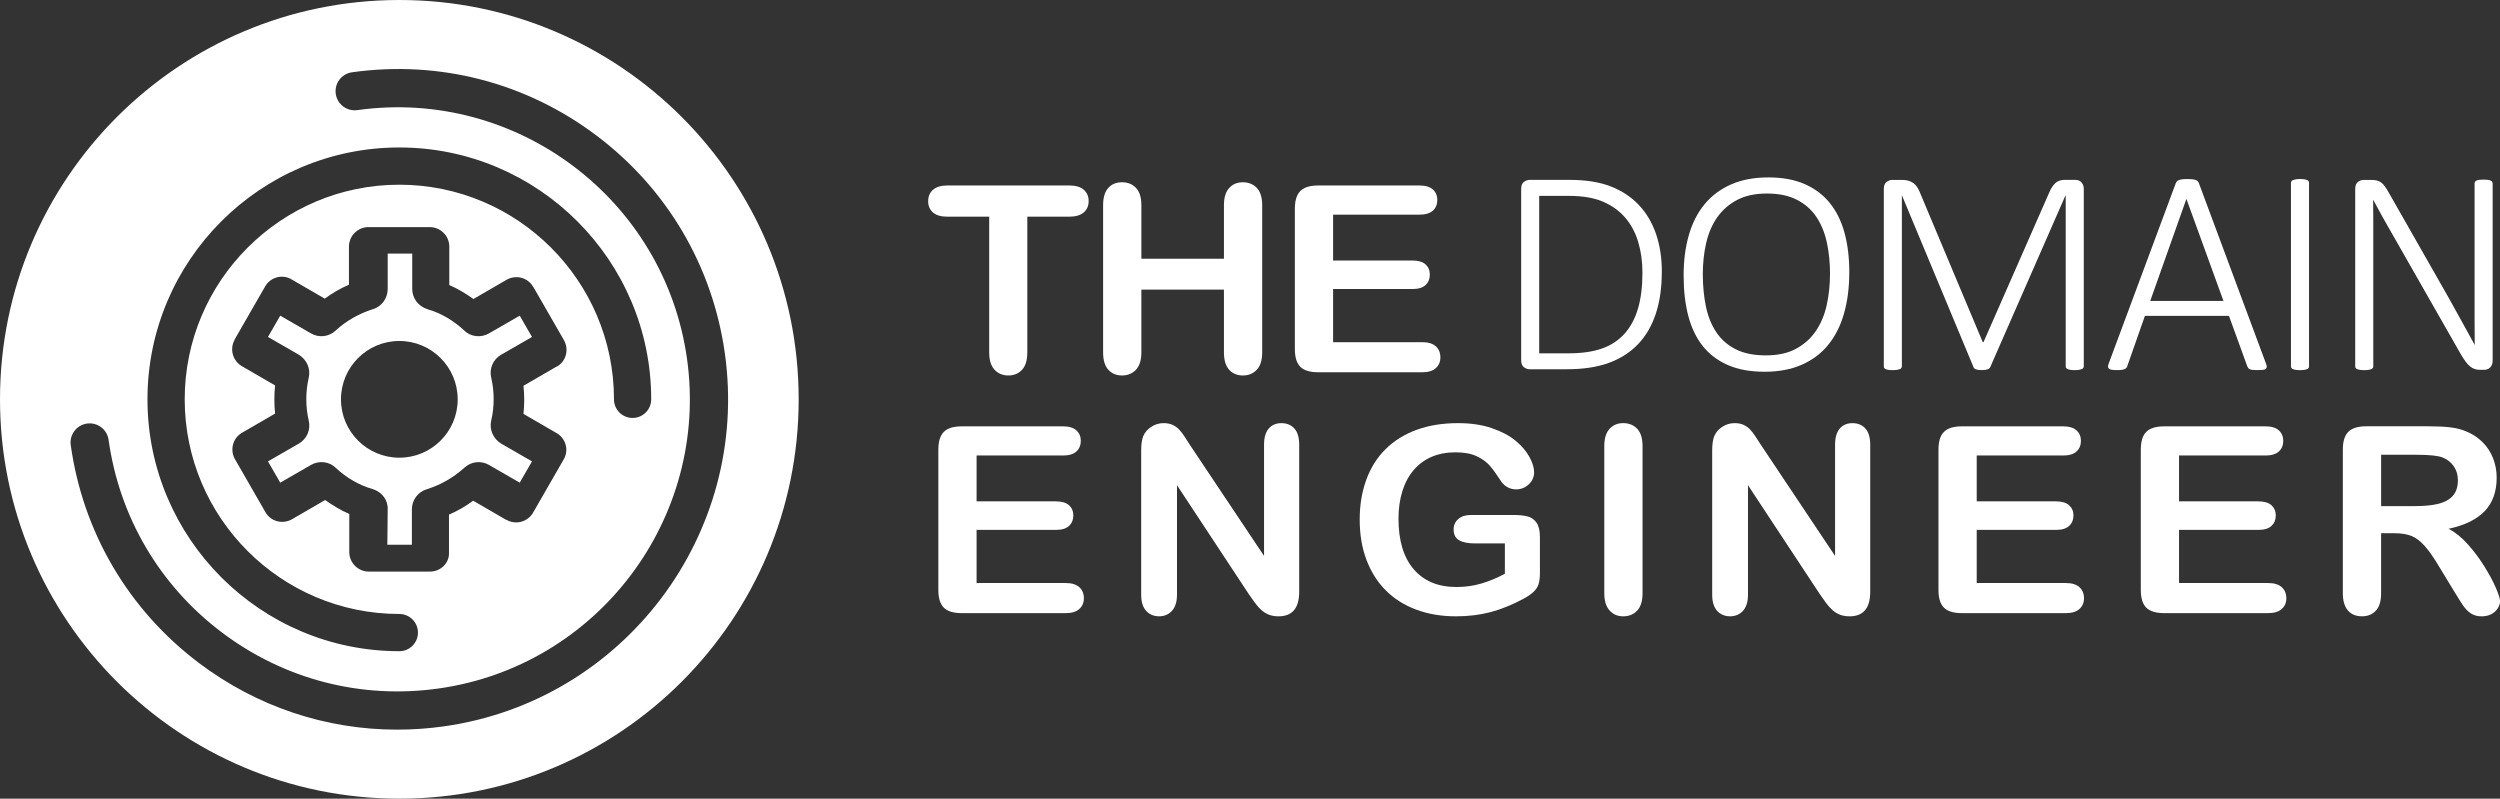 <?xml version="1.0" encoding="UTF-8"?><svg id="Warstwa_1" xmlns="http://www.w3.org/2000/svg" viewBox="0 0 1192.6 381"><rect x="0" y="0" width="1192.6" height="381" fill="#333333" stroke="none"/><defs><style>.cls-1{fill:#fff;}</style></defs><path class="cls-1" d="M506.98,217.29h-41.11v21.88h37.85c2.79,0,4.86.62,6.24,1.85,1.37,1.24,2.06,2.87,2.06,4.89s-.68,3.68-2.03,4.95c-1.35,1.28-3.44,1.92-6.27,1.92h-37.85v25.35h42.52c2.87,0,5.03.66,6.48,1.98,1.45,1.32,2.18,3.07,2.18,5.26s-.73,3.82-2.18,5.14c-1.45,1.32-3.62,1.98-6.48,1.98h-49.58c-3.97,0-6.83-.87-8.57-2.61-1.74-1.74-2.61-4.56-2.61-8.45v-66.99c0-2.59.39-4.71,1.17-6.35.78-1.64,2-2.84,3.66-3.59,1.66-.75,3.78-1.12,6.36-1.12h48.17c2.91,0,5.07.64,6.48,1.92,1.41,1.28,2.12,2.95,2.12,5.01s-.71,3.8-2.12,5.08c-1.41,1.28-3.57,1.92-6.48,1.92Z"/><path class="cls-1" d="M567.92,212.67l35.08,52.52v-53c0-3.44.75-6.03,2.24-7.75,1.49-1.72,3.51-2.58,6.05-2.58s4.69.86,6.21,2.58c1.52,1.72,2.27,4.31,2.27,7.75v70.09c0,7.82-3.28,11.73-9.83,11.73-1.64,0-3.11-.23-4.42-.7-1.31-.47-2.54-1.21-3.69-2.22-1.15-1.01-2.21-2.2-3.19-3.56-.98-1.36-1.97-2.75-2.95-4.16l-34.22-51.91v52.21c0,3.4-.8,5.98-2.4,7.72-1.6,1.74-3.65,2.61-6.14,2.61s-4.65-.88-6.21-2.64c-1.56-1.76-2.33-4.33-2.33-7.69v-68.75c0-2.92.33-5.21.98-6.87.78-1.82,2.07-3.31,3.87-4.47,1.8-1.16,3.75-1.73,5.84-1.73,1.64,0,3.04.26,4.21.79,1.17.53,2.19,1.24,3.07,2.13.88.89,1.78,2.05,2.7,3.46.92,1.42,1.87,2.9,2.86,4.44Z"/><path class="cls-1" d="M734.6,256.26v17.08c0,2.27-.23,4.08-.68,5.44-.45,1.36-1.28,2.58-2.49,3.68-1.21,1.09-2.75,2.15-4.64,3.16-5.45,2.92-10.69,5.05-15.73,6.38s-10.53,2.01-16.47,2.01c-6.92,0-13.23-1.05-18.92-3.16-5.69-2.11-10.55-5.17-14.56-9.18-4.01-4.01-7.1-8.88-9.25-14.59s-3.23-12.1-3.23-19.15,1.04-13.27,3.13-19.03c2.09-5.75,5.16-10.64,9.22-14.65,4.06-4.01,8.99-7.08,14.81-9.21,5.82-2.13,12.41-3.19,19.79-3.19,6.06,0,11.43.8,16.1,2.4,4.67,1.6,8.46,3.62,11.37,6.05,2.91,2.43,5.1,5,6.57,7.72s2.21,5.13,2.21,7.23c0,2.27-.85,4.2-2.55,5.8-1.7,1.6-3.74,2.4-6.11,2.4-1.31,0-2.57-.3-3.78-.91-1.21-.61-2.22-1.46-3.04-2.55-2.25-3.48-4.16-6.12-5.71-7.9-1.56-1.78-3.66-3.28-6.3-4.5-2.64-1.22-6.01-1.82-10.11-1.82s-7.99.72-11.31,2.16c-3.32,1.44-6.16,3.53-8.51,6.26-2.36,2.74-4.16,6.09-5.41,10.06-1.25,3.97-1.87,8.37-1.87,13.19,0,10.46,2.43,18.5,7.28,24.13,4.85,5.63,11.62,8.45,20.31,8.45,4.22,0,8.18-.55,11.89-1.64,3.71-1.09,7.46-2.65,11.27-4.68v-14.47h-14.13c-3.4,0-5.97-.51-7.71-1.52-1.74-1.01-2.61-2.74-2.61-5.17,0-1.99.73-3.63,2.18-4.92s3.43-1.95,5.93-1.95h20.71c2.54,0,4.69.22,6.45.67,1.76.45,3.18,1.44,4.27,2.98,1.08,1.54,1.63,3.85,1.63,6.93Z"/><path class="cls-1" d="M765.31,283v-70.21c0-3.65.84-6.38,2.52-8.21s3.85-2.74,6.51-2.74,4.97.9,6.67,2.71c1.7,1.8,2.55,4.55,2.55,8.24v70.21c0,3.69-.85,6.44-2.55,8.27-1.7,1.82-3.92,2.74-6.67,2.74s-4.78-.92-6.48-2.77c-1.7-1.84-2.55-4.59-2.55-8.24Z"/><path class="cls-1" d="M840.32,212.67l35.08,52.52v-53c0-3.44.75-6.03,2.24-7.75,1.5-1.72,3.51-2.58,6.05-2.58s4.69.86,6.21,2.58c1.51,1.72,2.27,4.31,2.27,7.75v70.09c0,7.82-3.28,11.73-9.83,11.73-1.64,0-3.11-.23-4.42-.7-1.31-.47-2.54-1.21-3.69-2.22-1.15-1.01-2.21-2.2-3.2-3.56-.98-1.36-1.97-2.75-2.95-4.16l-34.22-51.91v52.21c0,3.4-.8,5.98-2.4,7.72-1.6,1.74-3.65,2.61-6.14,2.61s-4.65-.88-6.21-2.64c-1.56-1.76-2.33-4.33-2.33-7.69v-68.75c0-2.92.33-5.21.98-6.87.78-1.82,2.07-3.31,3.87-4.47,1.8-1.16,3.75-1.73,5.84-1.73,1.64,0,3.04.26,4.21.79,1.17.53,2.19,1.24,3.07,2.13.88.89,1.78,2.05,2.7,3.46.92,1.42,1.87,2.9,2.86,4.44Z"/><path class="cls-1" d="M984.08,217.29h-41.11v21.88h37.85c2.79,0,4.86.62,6.24,1.85,1.37,1.24,2.06,2.87,2.06,4.89s-.68,3.68-2.03,4.95-3.44,1.92-6.27,1.92h-37.85v25.35h42.52c2.87,0,5.03.66,6.48,1.98,1.45,1.32,2.18,3.07,2.18,5.26s-.73,3.82-2.18,5.14c-1.45,1.32-3.62,1.98-6.48,1.98h-49.58c-3.97,0-6.83-.87-8.57-2.61-1.74-1.74-2.61-4.56-2.61-8.45v-66.99c0-2.59.39-4.71,1.17-6.35.78-1.64,2-2.84,3.66-3.59,1.66-.75,3.78-1.12,6.36-1.12h48.17c2.91,0,5.07.64,6.48,1.92s2.12,2.95,2.12,5.01-.71,3.8-2.12,5.08-3.57,1.92-6.48,1.92Z"/><path class="cls-1" d="M1080.6,217.29h-41.11v21.88h37.85c2.79,0,4.86.62,6.24,1.85,1.37,1.24,2.06,2.87,2.06,4.89s-.68,3.68-2.03,4.95-3.44,1.92-6.27,1.92h-37.85v25.35h42.52c2.87,0,5.03.66,6.48,1.98,1.45,1.32,2.18,3.07,2.18,5.26s-.73,3.82-2.18,5.14c-1.45,1.32-3.62,1.98-6.48,1.98h-49.58c-3.97,0-6.83-.87-8.57-2.61-1.74-1.74-2.61-4.56-2.61-8.45v-66.99c0-2.59.39-4.71,1.17-6.35.78-1.64,2-2.84,3.66-3.59,1.66-.75,3.78-1.12,6.36-1.12h48.17c2.91,0,5.07.64,6.48,1.92s2.12,2.95,2.12,5.01-.71,3.8-2.12,5.08-3.57,1.92-6.48,1.92Z"/><path class="cls-1" d="M1142.27,254.37h-6.39v28.63c0,3.77-.84,6.54-2.52,8.33-1.68,1.78-3.87,2.67-6.57,2.67-2.91,0-5.16-.93-6.76-2.8s-2.4-4.6-2.4-8.21v-68.57c0-3.89.88-6.71,2.64-8.45,1.76-1.74,4.61-2.61,8.54-2.61h29.68c4.1,0,7.6.17,10.51.52,2.91.34,5.53,1.04,7.87,2.1,2.83,1.18,5.32,2.86,7.5,5.05,2.17,2.19,3.82,4.73,4.95,7.63,1.13,2.9,1.69,5.97,1.69,9.21,0,6.65-1.9,11.96-5.68,15.93-3.79,3.97-9.53,6.79-17.24,8.45,3.24,1.7,6.33,4.22,9.28,7.54,2.95,3.32,5.58,6.86,7.9,10.61,2.31,3.75,4.12,7.13,5.41,10.15,1.29,3.02,1.94,5.1,1.94,6.23s-.38,2.34-1.14,3.5c-.76,1.16-1.79,2.07-3.1,2.74-1.31.67-2.83,1-4.55,1-2.05,0-3.77-.48-5.16-1.43-1.39-.95-2.59-2.16-3.59-3.62-1-1.46-2.37-3.61-4.09-6.44l-7.31-12.04c-2.62-4.42-4.97-7.78-7.04-10.09s-4.17-3.89-6.3-4.74-4.81-1.28-8.05-1.28ZM1152.72,216.93h-16.83v24.5h16.34c4.38,0,8.07-.37,11.06-1.12,2.99-.75,5.27-2.03,6.85-3.83,1.58-1.8,2.37-4.29,2.37-7.45,0-2.47-.64-4.65-1.91-6.53-1.27-1.88-3.03-3.29-5.28-4.22-2.13-.89-6.33-1.34-12.6-1.34Z"/><path class="cls-1" d="M509.98,103.37h-19.91v64.74c0,3.73-.84,6.49-2.52,8.3-1.68,1.8-3.85,2.71-6.51,2.71s-4.91-.91-6.6-2.74c-1.7-1.82-2.55-4.58-2.55-8.27v-64.74h-19.91c-3.11,0-5.43-.68-6.94-2.04-1.52-1.36-2.27-3.15-2.27-5.38s.79-4.13,2.37-5.47c1.58-1.34,3.86-2.01,6.85-2.01h58c3.15,0,5.5.69,7.04,2.07,1.54,1.38,2.3,3.18,2.3,5.41s-.78,4.02-2.33,5.38c-1.56,1.36-3.89,2.04-7,2.04Z"/><path class="cls-1" d="M544.48,97.9v25.53h39.39v-25.53c0-3.65.83-6.38,2.49-8.21,1.66-1.82,3.84-2.74,6.54-2.74s4.97.9,6.67,2.71c1.7,1.8,2.55,4.55,2.55,8.24v70.21c0,3.69-.86,6.44-2.58,8.27s-3.93,2.74-6.64,2.74-4.94-.92-6.57-2.77c-1.64-1.84-2.46-4.59-2.46-8.24v-29.97h-39.39v29.97c0,3.69-.86,6.44-2.58,8.27-1.72,1.82-3.93,2.74-6.64,2.74s-4.94-.92-6.57-2.77c-1.64-1.84-2.46-4.59-2.46-8.24v-70.21c0-3.65.81-6.38,2.43-8.21,1.62-1.82,3.82-2.74,6.6-2.74s4.97.9,6.67,2.71c1.7,1.8,2.55,4.55,2.55,8.24Z"/><path class="cls-1" d="M677.04,102.39h-41.1v21.88h37.85c2.79,0,4.86.62,6.24,1.85,1.37,1.24,2.06,2.87,2.06,4.89s-.68,3.68-2.03,4.95-3.44,1.92-6.27,1.92h-37.85v25.35h42.52c2.87,0,5.03.66,6.48,1.98,1.45,1.32,2.18,3.07,2.18,5.26s-.73,3.82-2.18,5.14c-1.45,1.32-3.62,1.98-6.48,1.98h-49.58c-3.97,0-6.83-.87-8.57-2.61-1.74-1.74-2.61-4.56-2.61-8.45v-66.99c0-2.59.39-4.71,1.17-6.35.78-1.64,2-2.84,3.66-3.59,1.66-.75,3.78-1.12,6.36-1.12h48.17c2.91,0,5.07.64,6.48,1.92s2.12,2.95,2.12,5.01-.71,3.8-2.12,5.08-3.57,1.92-6.48,1.92Z"/><path class="cls-1" d="M792.75,129.66c0,7.59-.96,14.27-2.89,20.07s-4.77,10.64-8.54,14.55c-3.76,3.91-8.41,6.86-13.93,8.86-5.53,2-12.12,3-19.79,3h-17.99c-.85,0-1.72-.31-2.61-.94s-1.34-1.78-1.34-3.46v-81.53c0-1.68.45-2.83,1.34-3.46.89-.63,1.76-.94,2.61-.94h19.19c7.76,0,14.31,1.05,19.65,3.14,5.34,2.09,9.81,5.06,13.41,8.9,3.6,3.84,6.31,8.45,8.15,13.82,1.83,5.38,2.75,11.37,2.75,17.97ZM783.51,130.08c0-5.26-.67-10.13-2.01-14.62-1.34-4.49-3.41-8.36-6.21-11.62-2.8-3.26-6.34-5.8-10.62-7.64-4.28-1.84-9.74-2.76-16.37-2.76h-14.04v75.11h14.11c6.21,0,11.47-.76,15.77-2.27,4.3-1.51,7.89-3.85,10.76-7.01,2.87-3.16,5.02-7.16,6.46-11.97,1.43-4.82,2.15-10.55,2.15-17.21Z"/><path class="cls-1" d="M882.18,129.94c0,7.21-.84,13.74-2.5,19.58-1.67,5.84-4.17,10.82-7.51,14.94-3.34,4.12-7.55,7.29-12.63,9.53s-11.01,3.35-17.78,3.35-12.59-1.06-17.46-3.18c-4.87-2.12-8.87-5.14-12-9.07-3.13-3.93-5.43-8.74-6.92-14.41-1.48-5.68-2.22-12.08-2.22-19.2s.82-13.5,2.47-19.27c1.65-5.77,4.15-10.69,7.51-14.76,3.36-4.07,7.57-7.22,12.63-9.46,5.06-2.23,11-3.35,17.82-3.35s12.37,1.05,17.22,3.14,8.86,5.1,12.03,9c3.17,3.91,5.53,8.66,7.06,14.24,1.53,5.58,2.29,11.89,2.29,18.92ZM873,130.71c0-5.35-.51-10.37-1.52-15.04-1.01-4.68-2.68-8.75-5.01-12.21-2.33-3.47-5.42-6.19-9.28-8.17-3.86-1.98-8.63-2.97-14.32-2.97s-10.41,1.04-14.29,3.11c-3.88,2.07-7.03,4.85-9.46,8.34s-4.16,7.56-5.22,12.22-1.59,9.56-1.59,14.73c0,5.49.48,10.6,1.45,15.32.96,4.72,2.6,8.83,4.9,12.32,2.3,3.49,5.38,6.22,9.24,8.2,3.86,1.98,8.68,2.97,14.46,2.97s10.56-1.06,14.46-3.18c3.9-2.12,7.06-4.96,9.46-8.52,2.4-3.56,4.12-7.68,5.15-12.35,1.03-4.68,1.55-9.6,1.55-14.76Z"/><path class="cls-1" d="M994.04,174.75c0,.28-.07.54-.21.77-.14.23-.39.42-.74.56-.35.14-.8.25-1.34.35-.54.09-1.23.14-2.08.14-.75,0-1.41-.05-1.98-.14-.56-.09-1.01-.21-1.34-.35-.33-.14-.56-.33-.71-.56-.14-.23-.21-.49-.21-.77v-81.46h-.14l-35.91,81.95c-.09.19-.24.36-.42.52-.19.16-.45.3-.78.42-.33.12-.72.21-1.16.28-.45.07-.98.1-1.59.1-.66,0-1.22-.04-1.69-.1-.47-.07-.86-.16-1.16-.28-.31-.12-.55-.26-.74-.42-.19-.16-.31-.34-.35-.52l-34.15-81.95h-.07v81.46c0,.28-.07.54-.21.77-.14.23-.39.42-.74.56-.35.14-.8.25-1.34.35-.54.09-1.26.14-2.15.14-.8,0-1.47-.05-2.01-.14-.54-.09-.98-.21-1.31-.35-.33-.14-.55-.33-.67-.56-.12-.23-.18-.49-.18-.77v-84.53c0-1.68.45-2.83,1.34-3.46.89-.63,1.76-.94,2.61-.94h4.66c1.17,0,2.21.13,3.1.38.89.26,1.68.63,2.36,1.12.68.49,1.26,1.08,1.73,1.78.47.7.89,1.49,1.27,2.37l30.13,71.76h.35l31.4-71.48c.47-1.12.98-2.06,1.52-2.83.54-.77,1.1-1.38,1.69-1.85.59-.46,1.22-.79,1.91-.98.68-.19,1.42-.28,2.22-.28h5.15c.42,0,.87.07,1.34.21.47.14.89.38,1.27.73.38.35.69.8.95,1.36.26.56.39,1.26.39,2.09v84.53Z"/><path class="cls-1" d="M1080.93,173.29c.28.7.41,1.27.39,1.71-.02.44-.19.78-.49,1.01-.31.23-.78.38-1.41.45-.63.07-1.45.1-2.43.1s-1.78-.04-2.36-.1c-.59-.07-1.05-.17-1.38-.31s-.58-.33-.74-.56c-.17-.23-.32-.51-.46-.84l-8.75-24.08h-40.08l-8.4,23.94c-.09.33-.24.6-.42.84-.19.23-.45.43-.78.59-.33.16-.79.29-1.38.38-.59.09-1.33.14-2.22.14-.99,0-1.81-.05-2.47-.14-.66-.09-1.14-.26-1.45-.49-.31-.23-.47-.56-.49-.98-.02-.42.11-.98.39-1.68l31.96-85.93c.14-.37.35-.69.63-.94.28-.25.65-.45,1.09-.59.45-.14.99-.25,1.62-.31.63-.07,1.35-.1,2.15-.1.85,0,1.59.03,2.22.1.64.07,1.18.17,1.62.31.45.14.8.34,1.06.59.26.26.46.57.6.94l31.96,85.93ZM1043.04,94.97h-.07l-17.22,48.58h34.93l-17.64-48.58Z"/><path class="cls-1" d="M1101.5,174.75c0,.28-.07.54-.21.77-.14.23-.38.42-.71.56-.33.14-.77.25-1.31.35-.54.09-1.23.14-2.08.14-.8,0-1.48-.05-2.05-.14-.56-.09-1.01-.21-1.34-.35-.33-.14-.56-.33-.71-.56-.14-.23-.21-.49-.21-.77v-87.53c0-.28.08-.53.25-.77.16-.23.42-.42.78-.56s.8-.25,1.34-.35c.54-.09,1.19-.14,1.94-.14.85,0,1.54.05,2.08.14.54.09.98.21,1.31.35.33.14.56.33.71.56.14.23.21.49.21.77v87.53Z"/><path class="cls-1" d="M1189.09,172.03c0,.84-.13,1.54-.39,2.09-.26.56-.59,1.01-.99,1.36-.4.35-.85.59-1.34.73-.49.14-.95.21-1.38.21h-1.76c-.94,0-1.8-.12-2.58-.35-.78-.23-1.53-.64-2.26-1.22-.73-.58-1.46-1.36-2.19-2.34-.73-.98-1.54-2.23-2.43-3.77l-32.17-56.4c-1.6-2.75-3.21-5.57-4.83-8.48-1.62-2.91-3.16-5.73-4.62-8.48h-.07c.05,3.4.07,6.88.07,10.44v68.93c0,.28-.07.54-.21.77-.14.23-.38.42-.71.56-.33.14-.77.25-1.31.35-.54.09-1.23.14-2.08.14-.8,0-1.48-.05-2.05-.14-.56-.09-1.01-.21-1.34-.35-.33-.14-.56-.33-.71-.56-.14-.23-.21-.49-.21-.77v-84.53c0-1.68.45-2.83,1.34-3.46.89-.63,1.76-.94,2.61-.94h3.53c1.13,0,2.07.09,2.82.28.75.19,1.43.5,2.05.94.61.44,1.21,1.07,1.8,1.88.59.82,1.23,1.85,1.94,3.11l24.62,43.21c1.55,2.7,3.02,5.29,4.41,7.78,1.39,2.49,2.74,4.93,4.06,7.33,1.32,2.4,2.62,4.76,3.92,7.08,1.29,2.33,2.58,4.68,3.85,7.05h.07c-.05-3.91-.07-7.98-.07-12.21v-64.78c0-.28.07-.53.21-.77.14-.23.38-.43.71-.59.33-.16.76-.28,1.3-.35.54-.07,1.24-.1,2.08-.1.75,0,1.41.03,1.98.1.56.07,1.01.19,1.34.35.33.16.58.36.74.59.16.23.25.49.25.77v84.53Z"/><path class="cls-1" d="M233.3,159.02c-3.79,2.24-8.78,1.72-11.87-1.38-4.99-4.65-11.01-8.26-17.55-10.15-4.3-1.38-7.23-5.16-7.23-9.64v-16.86h-11.7v16.86c0,4.47-2.93,8.43-7.05,9.64-6.54,2.06-12.73,5.51-17.72,10.15-3.27,3.1-8.09,3.61-11.87,1.38l-14.63-8.43-5.85,10.15,14.63,8.43c3.79,2.24,5.85,6.71,4.82,11.01-1.55,6.71-1.55,13.77,0,20.48,1.03,4.3-.86,8.78-4.82,11.01l-14.63,8.43,5.85,10.15,14.63-8.43c3.79-2.24,8.78-1.72,11.87,1.38,4.99,4.65,11.01,8.26,17.72,10.15,4.3,1.38,7.23,5.16,7.05,9.64l-.17,16.86h11.7v-16.86c0-4.47,2.93-8.43,7.23-9.64,6.54-2.06,12.56-5.51,17.72-10.15,3.27-3.1,8.09-3.61,11.87-1.38l14.63,8.43,5.85-10.15-14.63-8.43c-3.79-2.24-5.85-6.71-4.82-11.01,1.55-6.71,1.55-13.77,0-20.48-1.03-4.3.86-8.78,4.82-11.01l14.63-8.43-5.85-10.15-14.63,8.43ZM190.5,218.34c-15.38,0-27.84-12.46-27.84-27.84s12.46-27.84,27.84-27.84,27.84,12.46,27.84,27.84-12.46,27.84-27.84,27.84Z"/><path class="cls-1" d="M190.5,0C85.29,0,0,85.29,0,190.5s85.29,190.5,190.5,190.5,190.5-85.29,190.5-190.5S295.71,0,190.5,0ZM190.5,70.35c66.25,0,120.15,53.9,120.15,120.15,0,4.9-3.97,8.88-8.88,8.88s-8.88-3.97-8.88-8.88c0-56.46-45.93-102.39-102.39-102.39s-102.39,45.93-102.39,102.39,45.93,102.39,102.39,102.39c4.9,0,8.88,3.97,8.88,8.88s-3.97,8.88-8.88,8.88c-66.25,0-120.15-53.9-120.15-120.15s53.9-120.15,120.15-120.15ZM249.73,197.45l15.8,9.16c4.42,2.53,6,8.22,3.32,12.64l-14.54,25.28c-2.53,4.42-8.22,6-12.64,3.48h-.16l-15.8-9.16c-3.63,2.69-7.43,4.9-11.53,6.64v18.33c.16,4.74-3.95,8.85-9.01,8.85h-29.23c-5.06,0-9.32-4.11-9.32-9.32v-18.17c-4.11-1.74-7.9-4.11-11.53-6.64l-15.8,9.16c-4.42,2.53-10.11,1.11-12.64-3.32l-14.54-25.28c-2.53-4.42-1.11-10.11,3.32-12.64l15.8-9.16c-.47-4.42-.47-9.01,0-13.43l-15.8-9.16c-4.42-2.53-6-8.22-3.48-12.64v-.16l14.54-25.28c2.53-4.42,8.22-6,12.64-3.32l15.8,9.16c3.63-2.69,7.43-4.9,11.53-6.64v-18.17c0-5.06,4.11-9.32,9.32-9.32h29.23c5.06,0,9.32,4.11,9.32,9.32v18.33c4.11,1.74,7.9,4.11,11.53,6.64l15.8-9.16c4.42-2.53,10.11-1.11,12.64,3.32,0,0,0,.16.16.16l14.54,25.28c2.53,4.42,1.11,10.11-3.32,12.64h-.16l-15.8,9.16c.47,4.42.47,9.01,0,13.43ZM211.63,346.52c-7.41,1.04-14.82,1.55-22.18,1.55-34,0-66.93-10.97-94.55-31.8-33.59-25.34-55.31-62.25-61.15-103.93-.7-4.99,2.78-9.59,7.76-10.29,4.99-.69,9.59,2.78,10.29,7.76,5.16,36.85,24.36,69.49,54.07,91.9,29.71,22.41,66.37,31.91,103.22,26.75,76.07-10.65,129.3-81.21,118.65-157.28-10.65-76.07-81.22-129.29-157.28-118.65-4.98.7-9.59-2.78-10.29-7.76-.7-4.99,2.78-9.59,7.76-10.29,41.68-5.84,83.13,4.91,116.72,30.25,33.59,25.34,55.31,62.25,61.15,103.92,12.05,86.03-48.14,165.82-134.17,177.87Z"/></svg>